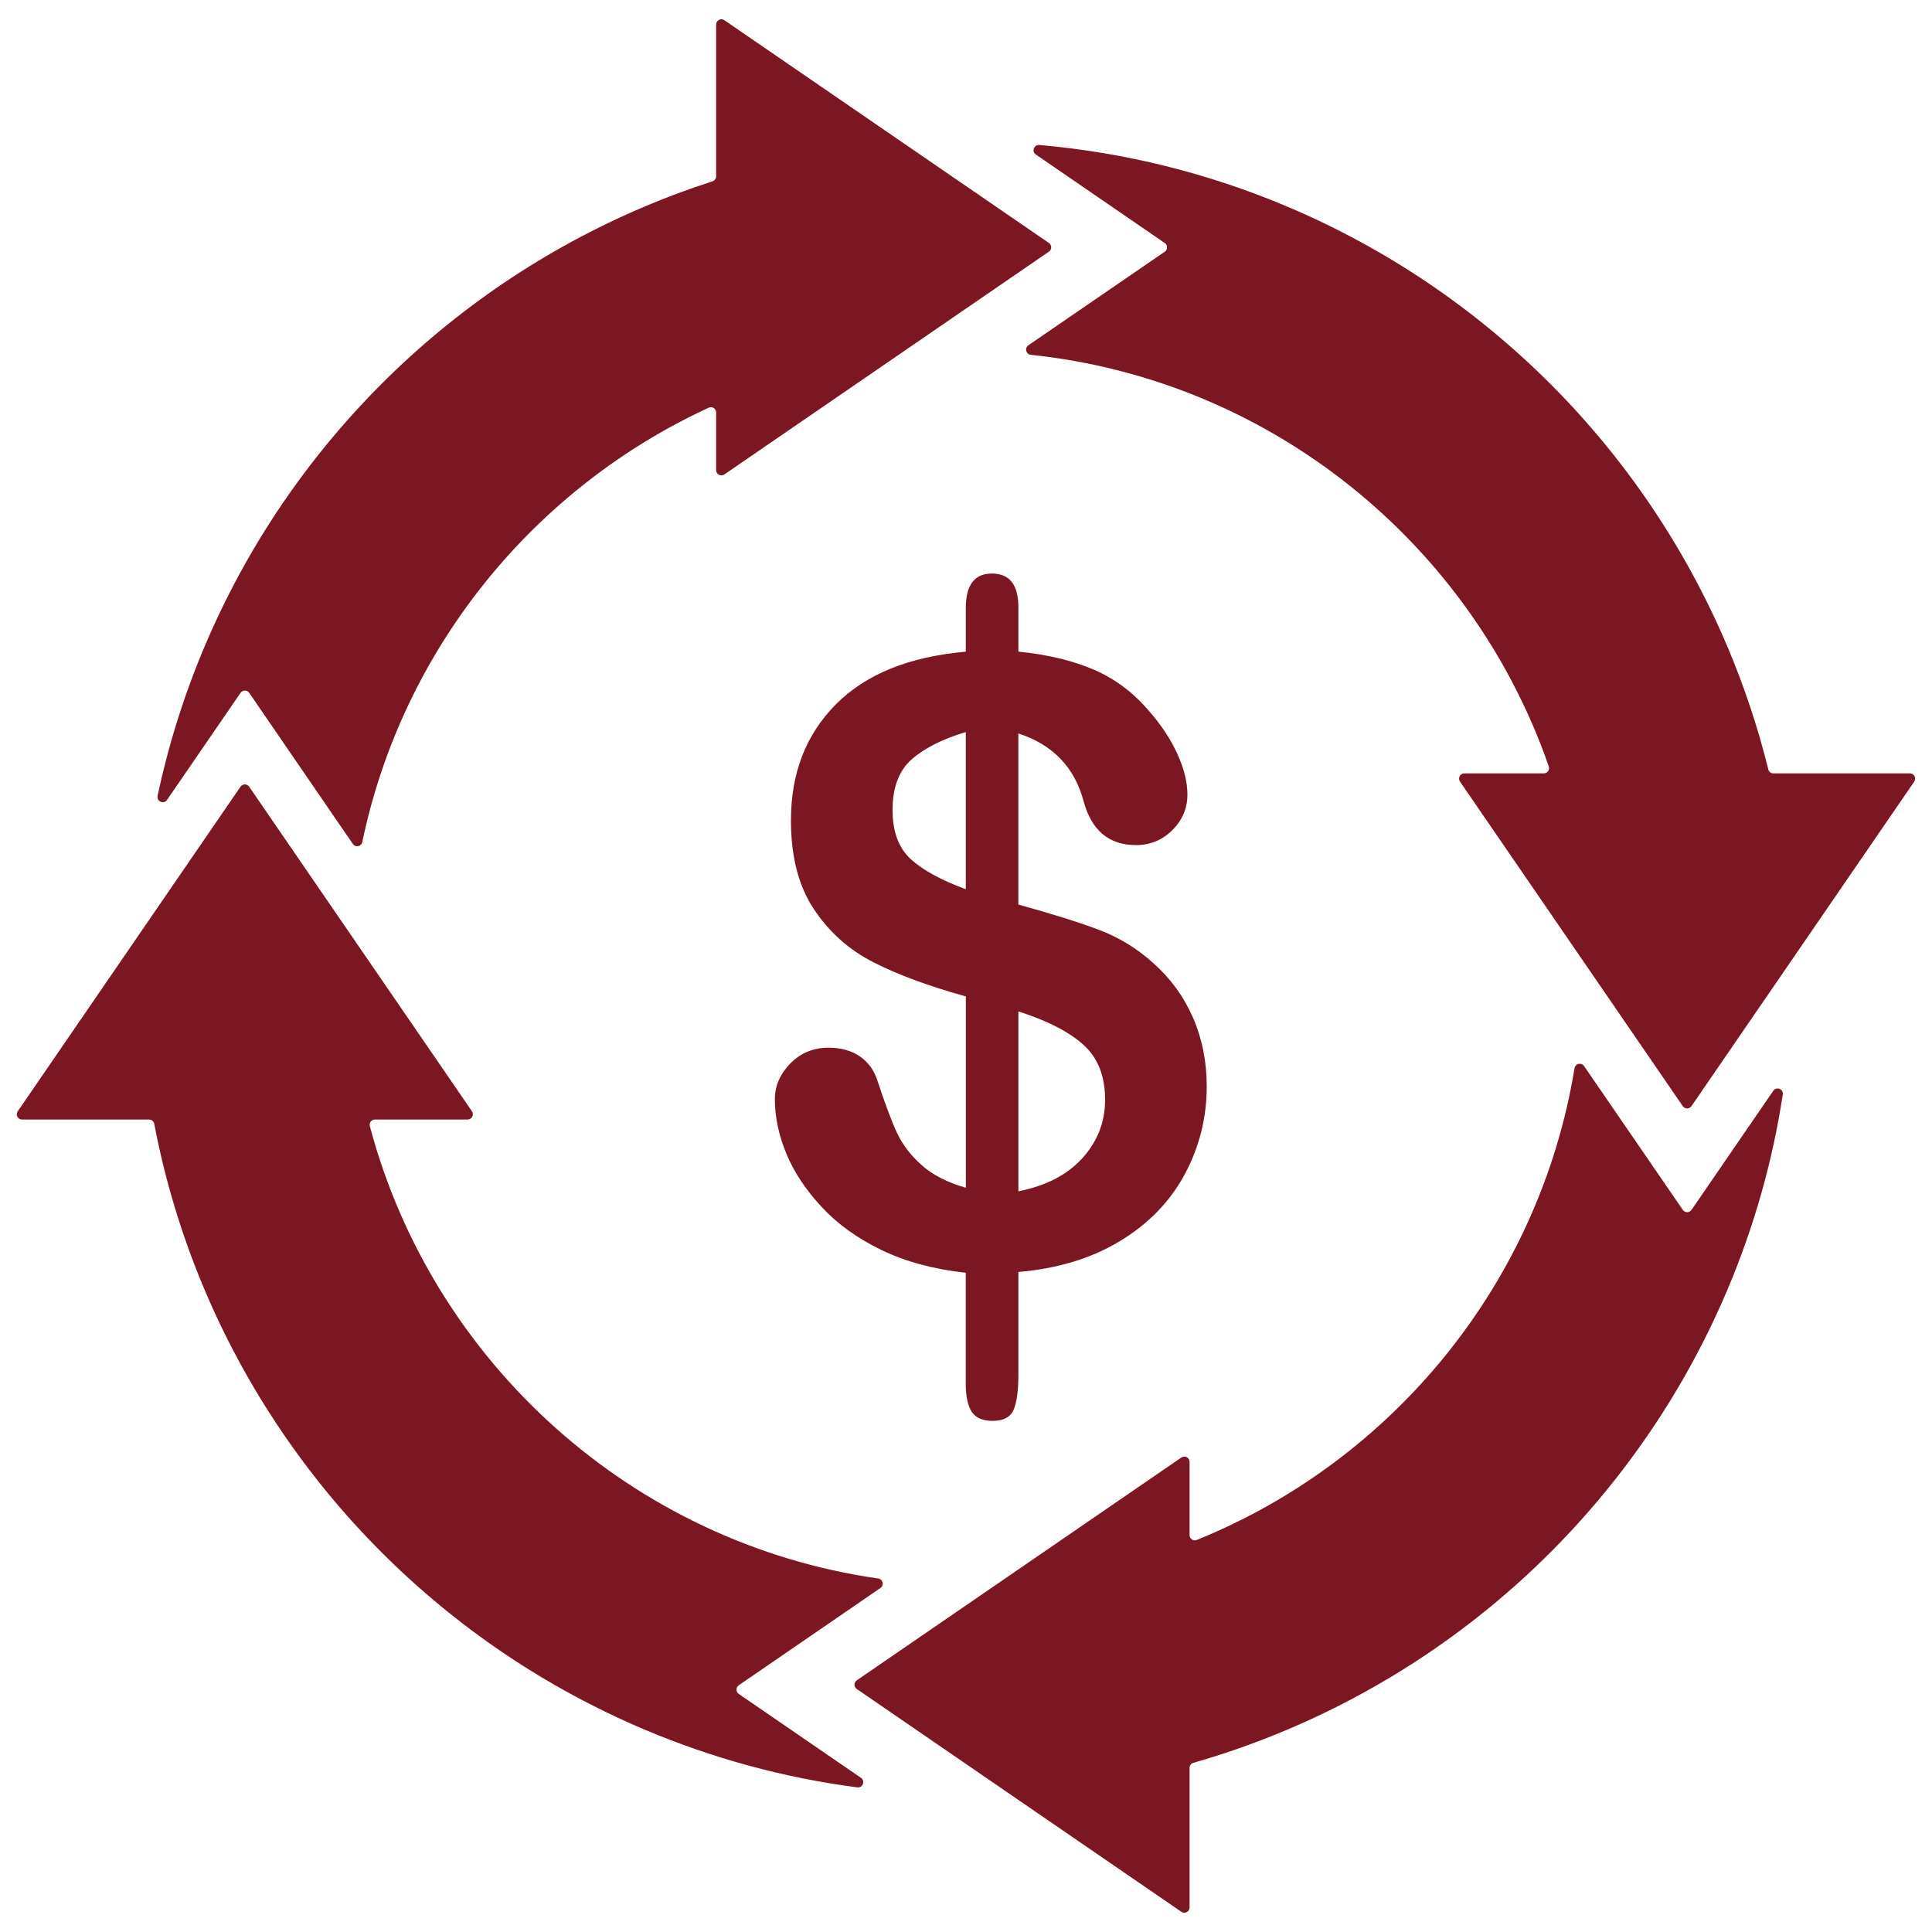 <?xml version="1.0" encoding="UTF-8"?>
<svg xmlns="http://www.w3.org/2000/svg" xmlns:xlink="http://www.w3.org/1999/xlink" width="500" zoomAndPan="magnify" viewBox="0 0 375 375" height="500" preserveAspectRatio="xMidYMid meet" version="1.0">
  <defs>
    <clipPath id="8be6713648">
      <path d="M 199 28 L 371.973 28 L 371.973 216 L 199 216 Z M 199 28 " clip-rule="nonzero"></path>
    </clipPath>
    <clipPath id="72ec1e6325">
      <path d="M 165 206 L 347 206 L 347 371.684 L 165 371.684 Z M 165 206 " clip-rule="nonzero"></path>
    </clipPath>
    <clipPath id="b58ae19b16">
      <path d="M 30 3.434 L 205 3.434 L 205 165 L 30 165 Z M 30 3.434 " clip-rule="nonzero"></path>
    </clipPath>
  </defs>
  <g clip-path="url(#8be6713648)">
    <path fill="#7b1722" d="M 200.074 68.867 C 246.84 73.777 285.68 105.719 300.617 148.758 C 300.852 149.418 300.352 150.113 299.648 150.113 L 284.223 150.113 C 283.406 150.113 282.918 151.027 283.387 151.711 L 326.629 214.707 C 327.035 215.301 327.902 215.301 328.309 214.707 L 371.551 151.711 C 372.02 151.039 371.527 150.113 370.715 150.113 L 344.215 150.113 C 343.746 150.113 343.336 149.797 343.227 149.336 C 341.219 141.215 338.57 133.25 335.277 125.477 C 331.254 115.969 326.281 106.801 320.484 98.219 C 314.746 89.734 308.164 81.746 300.91 74.5 C 293.656 67.246 285.68 60.664 277.191 54.93 C 268.613 49.129 259.441 44.16 249.938 40.133 C 234.512 33.613 218.352 29.598 201.723 28.141 C 200.684 28.051 200.195 29.406 201.062 29.996 L 226.086 47.176 C 226.676 47.582 226.676 48.449 226.086 48.855 L 199.613 67.012 C 198.828 67.551 199.137 68.773 200.074 68.867 Z M 200.074 68.867 " fill-opacity="1" fill-rule="nonzero"></path>
  </g>
  <g clip-path="url(#72ec1e6325)">
    <path fill="#7b1722" d="M 305.617 207.332 C 298.793 248.992 270.387 283.48 232.289 298.906 C 231.617 299.184 230.895 298.684 230.895 297.961 L 230.895 283.746 C 230.895 282.934 229.977 282.441 229.293 282.91 L 166.297 326.152 C 165.707 326.559 165.707 327.426 166.297 327.832 L 229.293 371.074 C 229.965 371.543 230.895 371.055 230.895 370.238 L 230.895 343.137 C 230.895 342.68 231.199 342.281 231.637 342.16 C 237.844 340.387 243.945 338.227 249.945 335.691 C 259.453 331.664 268.621 326.691 277.203 320.895 C 285.688 315.16 293.676 308.578 300.922 301.324 C 308.176 294.07 314.758 286.09 320.492 277.602 C 326.293 269.023 331.262 259.855 335.289 250.348 C 340.453 238.133 344.051 225.457 346.035 212.445 C 346.199 211.375 344.805 210.828 344.191 211.723 L 328.32 234.84 C 327.91 235.434 327.047 235.434 326.637 234.84 L 307.461 206.914 C 306.941 206.16 305.77 206.426 305.617 207.332 Z M 305.617 207.332 " fill-opacity="1" fill-rule="nonzero"></path>
  </g>
  <g clip-path="url(#b58ae19b16)">
    <path fill="#7b1722" d="M 70.32 163.438 C 78.145 125.922 103.586 94.797 137.555 79.137 C 138.227 78.82 139 79.32 139 80.062 L 139 91.25 C 139 92.066 139.918 92.555 140.602 92.086 L 203.598 48.844 C 204.188 48.438 204.188 47.57 203.598 47.164 L 140.602 3.922 C 139.93 3.453 139 3.945 139 4.758 L 139 34.227 C 139 34.664 138.715 35.059 138.297 35.191 C 133.836 36.629 129.414 38.27 125.062 40.113 C 115.559 44.137 106.387 49.109 97.809 54.906 C 89.32 60.645 81.332 67.227 74.09 74.48 C 66.836 81.734 60.254 89.711 54.516 98.199 C 48.719 106.777 43.746 115.949 39.723 125.453 C 35.738 134.871 32.691 144.57 30.594 154.473 C 30.359 155.562 31.797 156.184 32.426 155.258 L 46.691 134.48 C 47.098 133.891 47.965 133.891 48.371 134.48 L 68.484 163.805 C 68.996 164.551 70.137 164.316 70.32 163.438 Z M 70.32 163.438 " fill-opacity="1" fill-rule="nonzero"></path>
  </g>
  <path fill="#7b1722" d="M 170.465 306.387 C 122.711 299.551 83.953 264.418 71.785 218.578 C 71.613 217.938 72.102 217.297 72.773 217.297 L 90.77 217.297 C 91.582 217.297 92.07 216.379 91.602 215.695 L 48.363 152.699 C 47.953 152.109 47.09 152.109 46.68 152.699 L 3.441 215.707 C 2.973 216.379 3.461 217.305 4.277 217.305 L 28.941 217.305 C 29.434 217.305 29.848 217.652 29.941 218.133 C 32.039 229.156 35.301 239.914 39.711 250.348 C 43.738 259.855 48.707 269.023 54.508 277.602 C 60.242 286.09 66.824 294.078 74.078 301.324 C 81.332 308.578 89.312 315.16 97.797 320.895 C 106.379 326.691 115.547 331.664 125.055 335.691 C 138.34 341.312 152.188 345.074 166.398 346.926 C 167.457 347.07 168 345.684 167.113 345.074 L 143.395 328.793 C 142.801 328.383 142.801 327.52 143.395 327.109 L 170.891 308.23 C 171.668 307.711 171.383 306.52 170.465 306.387 Z M 170.465 306.387 " fill-opacity="1" fill-rule="nonzero"></path>
  <path fill="#7b1722" d="M 188.621 274.039 C 189.395 275.211 190.75 275.789 192.688 275.789 C 194.773 275.789 196.129 275.066 196.742 273.629 C 197.363 272.191 197.668 269.902 197.668 266.762 L 197.668 246.883 C 205.281 246.242 211.852 244.246 217.383 240.895 C 222.918 237.543 227.113 233.223 229.957 227.922 C 232.801 222.625 234.227 216.941 234.227 210.879 C 234.227 206.039 233.328 201.574 231.547 197.5 C 229.762 193.426 227.215 189.93 223.914 186.996 C 220.828 184.172 217.332 182.023 213.422 180.523 C 209.508 179.039 204.25 177.387 197.656 175.574 L 197.656 142.359 C 204.363 144.539 208.59 148.941 210.344 155.582 C 211.891 161.207 215.266 164.031 220.492 164.031 C 223.262 164.031 225.617 163.062 227.562 161.117 C 229.508 159.18 230.477 156.875 230.477 154.219 C 230.477 151.824 229.824 149.195 228.52 146.32 C 227.215 143.449 225.363 140.656 222.969 137.945 C 219.93 134.379 216.387 131.73 212.309 129.98 C 208.246 128.227 203.355 127.055 197.668 126.473 L 197.668 117.863 C 197.668 113.504 195.957 111.324 192.523 111.324 C 189.152 111.324 187.461 113.555 187.461 118.027 L 187.461 126.492 C 176.465 127.453 168.059 130.855 162.242 136.715 C 156.426 142.57 153.52 150.07 153.52 159.23 C 153.52 166.262 155.008 172.008 157.984 176.48 C 160.957 180.953 164.828 184.398 169.617 186.82 C 174.398 189.246 180.348 191.438 187.469 193.402 L 187.469 230.543 C 183.902 229.531 181.039 228.066 178.891 226.148 C 176.742 224.234 175.129 222.117 174.062 219.793 C 172.992 217.469 171.75 214.129 170.312 209.758 C 169.668 207.73 168.527 206.16 166.887 205.039 C 165.246 203.918 163.23 203.359 160.836 203.359 C 157.859 203.359 155.387 204.387 153.387 206.434 C 151.402 208.484 150.402 210.785 150.402 213.344 C 150.402 216.809 151.148 220.332 152.633 223.93 C 154.121 227.527 156.414 230.98 159.523 234.312 C 162.629 237.645 166.512 240.426 171.156 242.656 C 175.805 244.898 181.234 246.355 187.449 247.047 L 187.449 268.605 C 187.461 271.051 187.848 272.867 188.621 274.039 Z M 197.668 196.316 C 203.199 198.07 207.387 200.211 210.23 202.738 C 213.074 205.262 214.5 208.828 214.5 213.453 C 214.5 217.766 213.031 221.535 210.109 224.773 C 207.184 228.016 203.039 230.164 197.668 231.234 Z M 176.762 166.738 C 174.418 164.59 173.246 161.422 173.246 157.223 C 173.246 152.812 174.5 149.531 176.996 147.352 C 179.492 145.18 182.988 143.426 187.461 142.094 L 187.461 172.59 C 182.672 170.836 179.105 168.891 176.762 166.738 Z M 176.762 166.738 " fill-opacity="1" fill-rule="nonzero"></path>
</svg>
